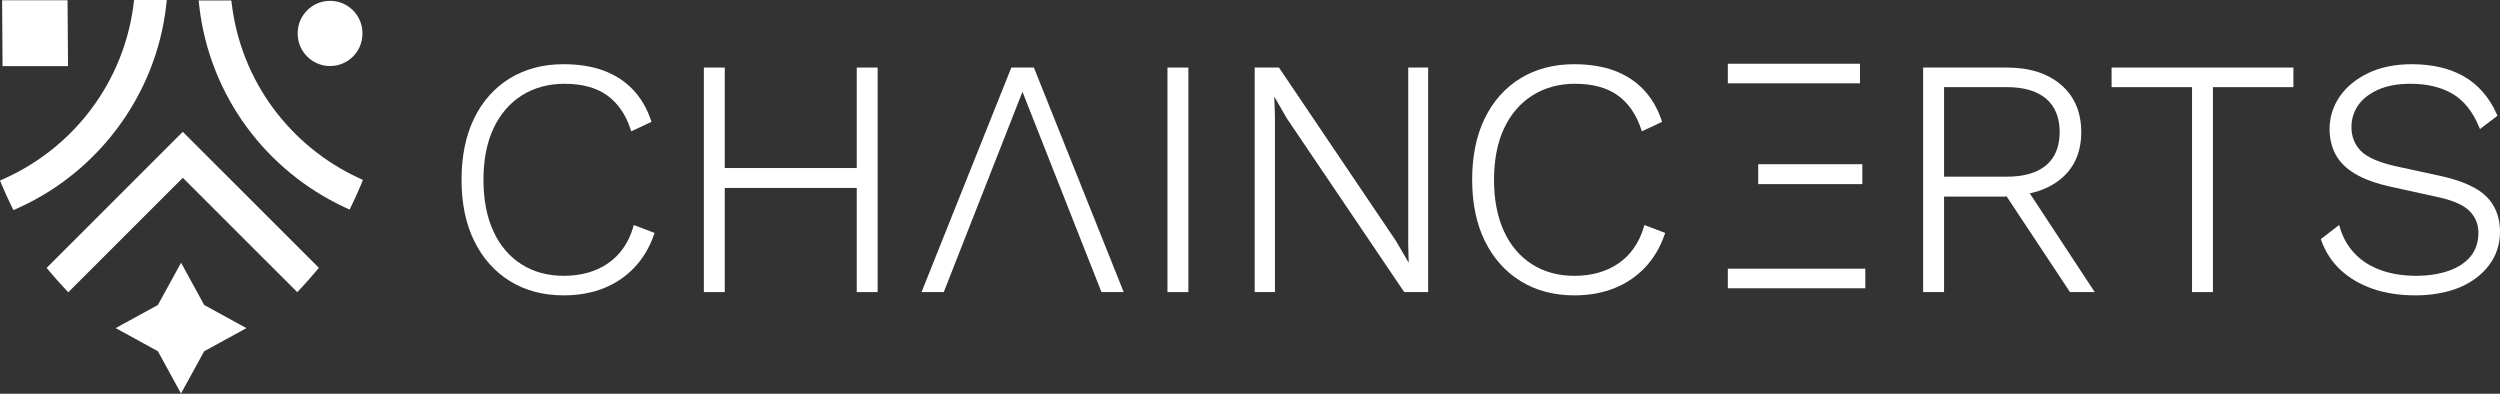 <svg width="400" height="63" viewBox="0 0 400 63" fill="none" xmlns="http://www.w3.org/2000/svg">
<rect x="0" y="0" width="400" height="63" fill="#333333" stroke="none"/>
<path d="M28.971 42.037L25.264 48.795L18.506 52.493L25.264 56.199L28.962 62.957L32.668 56.199L39.426 52.502L32.668 48.795L28.971 42.037Z" fill="white"/>
<path d="M10.809 0.043H0.336L0.41 10.586H10.884L10.809 0.043Z" fill="white"/>
<path d="M43.735 17.349C40.164 12.521 37.872 6.832 37.117 0.899L37.012 0.074H31.778L31.9 1.126C32.708 8.028 35.318 14.655 39.439 20.283C43.491 25.81 48.904 30.254 55.095 33.14L55.937 33.533L56.343 32.694C56.837 31.677 57.299 30.647 57.723 29.63L58.072 28.792L57.251 28.407C51.921 25.919 47.245 22.09 43.731 17.34H43.735V17.349Z" fill="white"/>
<path d="M26.565 1.057L26.687 0H21.453L21.348 0.825C20.584 6.828 18.253 12.569 14.607 17.436C11.028 22.226 6.265 26.05 0.838 28.508L0 28.888L0.358 29.735C0.781 30.747 1.253 31.778 1.746 32.795L2.152 33.62L2.99 33.24C15.895 27.395 24.928 15.062 26.57 1.057H26.565Z" fill="white"/>
<path d="M7.465 42.862L8.02 43.526C8.718 44.359 9.469 45.206 10.255 46.049L10.923 46.761L29.25 28.447L47.56 46.747L48.228 46.036C48.992 45.219 49.747 44.373 50.463 43.512L51.017 42.849L29.246 21.09L7.465 42.858H7.461L7.465 42.862Z" fill="white"/>
<path d="M52.812 0.135C49.934 0.135 47.612 2.475 47.629 5.352V5.422C47.651 8.269 49.965 10.565 52.812 10.565C55.688 10.565 58.011 8.225 57.993 5.348V5.278C57.972 2.432 55.658 0.135 52.812 0.135Z" fill="white"/>
<path d="M101.31 36.362C100.554 38.872 99.197 40.819 97.276 42.138C95.351 43.46 92.971 44.133 90.203 44.133C87.645 44.133 85.371 43.513 83.441 42.29C81.511 41.068 80.001 39.295 78.949 37.012C77.888 34.72 77.351 31.944 77.351 28.77C77.351 25.596 77.897 22.78 78.975 20.501C80.044 18.24 81.573 16.472 83.52 15.249C85.467 14.027 87.754 13.403 90.308 13.403C93.107 13.403 95.394 14.018 97.11 15.236C98.821 16.454 100.092 18.275 100.882 20.65L101.004 21.012L104.239 19.493L104.143 19.205C103.488 17.284 102.51 15.629 101.235 14.302C99.961 12.97 98.38 11.958 96.542 11.281C94.713 10.613 92.565 10.273 90.151 10.273C86.899 10.273 84.009 11.037 81.564 12.538C79.115 14.044 77.194 16.201 75.853 18.951C74.522 21.693 73.845 24.994 73.845 28.765C73.845 32.537 74.531 35.842 75.884 38.579C77.242 41.334 79.171 43.491 81.616 44.993C84.061 46.499 86.951 47.258 90.203 47.258C92.548 47.258 94.7 46.874 96.603 46.11C98.511 45.346 100.166 44.224 101.532 42.77C102.894 41.321 103.933 39.57 104.623 37.575L104.728 37.265L101.41 36.004L101.305 36.349L101.31 36.362Z" fill="white"/>
<path d="M137.078 26.884H115.961V10.809H112.617V46.734H115.961V30.07H137.078V46.734H140.422V10.809H137.078V26.884Z" fill="white"/>
<path d="M165.424 10.809H161.813L147.446 46.734H151.004L163.595 14.686L176.233 46.734H179.791L165.507 11.023L165.424 10.809Z" fill="white"/>
<path d="M190.138 10.809H186.794V46.734H190.138V10.809Z" fill="white"/>
<path d="M225.317 39.086L225.391 42.041L223.369 38.57L204.732 10.957L204.632 10.809H200.751V46.734H203.99V18.449L203.877 15.441L205.881 18.921L224.675 46.734H228.503V10.809H225.317V39.086Z" fill="white"/>
<path d="M263.001 36.362C262.246 38.872 260.888 40.815 258.967 42.138C257.042 43.46 254.663 44.133 251.895 44.133C249.336 44.133 247.062 43.513 245.132 42.29C243.203 41.068 241.692 39.295 240.64 37.012C239.579 34.72 239.042 31.944 239.042 28.77C239.042 25.596 239.588 22.78 240.666 20.501C241.736 18.24 243.268 16.472 245.215 15.249C247.162 14.027 249.446 13.403 252.004 13.403C254.802 13.403 257.09 14.018 258.806 15.236C260.517 16.454 261.787 18.275 262.577 20.65L262.7 21.012L265.935 19.493L265.839 19.205C265.184 17.279 264.206 15.629 262.931 14.302C261.656 12.97 260.076 11.958 258.238 11.281C256.409 10.613 254.261 10.273 251.847 10.273C248.594 10.273 245.704 11.037 243.259 12.538C240.81 14.044 238.889 16.201 237.553 18.951C236.218 21.689 235.545 24.994 235.545 28.765C235.545 32.537 236.231 35.842 237.584 38.579C238.942 41.334 240.871 43.491 243.316 44.993C245.761 46.499 248.651 47.258 251.903 47.258C254.248 47.258 256.4 46.874 258.303 46.11C260.211 45.346 261.87 44.224 263.232 42.77C264.594 41.321 265.633 39.57 266.323 37.575L266.428 37.265L263.11 36.004L263.005 36.349L263.001 36.362Z" fill="white"/>
<path d="M297.974 26.273H281.315V29.459H297.974V26.273Z" fill="white"/>
<path d="M298.45 42.989H276.452V46.123H298.45V42.989Z" fill="white"/>
<path d="M297.595 10.198H276.452V13.333H297.595V10.198Z" fill="white"/>
<path d="M329.726 28.63C331.9 26.844 333 24.321 333 21.134C333 17.947 331.909 15.402 329.756 13.559C327.622 11.735 324.718 10.809 321.125 10.809H307.701V46.734H311.049V31.459H320.898L321.029 31.38L331.197 46.734H335.157L324.766 30.935C326.705 30.52 328.364 29.752 329.721 28.634L329.726 28.63ZM311.049 13.939H321.073C323.823 13.939 325.95 14.568 327.395 15.808C328.822 17.035 329.547 18.825 329.547 21.134C329.547 23.443 328.822 25.22 327.399 26.43C325.954 27.652 323.828 28.272 321.073 28.272H311.049V13.939Z" fill="white"/>
<path d="M337.855 13.944H350.725V46.734H354.069V13.944H366.943V10.809H337.855V13.944Z" fill="white"/>
<path d="M397.791 31.415C396.346 29.988 393.836 28.879 390.334 28.119L383.445 26.626C380.638 26.002 378.713 25.164 377.713 24.129C376.731 23.112 376.233 21.837 376.233 20.331C376.233 19.056 376.591 17.89 377.294 16.865C378.001 15.834 379.071 14.996 380.468 14.363C381.878 13.726 383.629 13.403 385.667 13.403C388.335 13.403 390.601 13.944 392.412 15.014C394.207 16.074 395.626 17.834 396.625 20.244L396.796 20.65L399.598 18.515L399.489 18.27C398.289 15.581 396.525 13.555 394.25 12.241C391.985 10.936 389.169 10.273 385.886 10.273C383.21 10.273 380.861 10.753 378.905 11.696C376.936 12.643 375.399 13.913 374.339 15.468C373.273 17.03 372.732 18.777 372.732 20.65C372.732 22.16 373.059 23.535 373.706 24.736C374.356 25.945 375.413 26.984 376.849 27.831C378.259 28.665 380.127 29.342 382.393 29.848L389.662 31.45C392.255 31.97 394.076 32.73 395.071 33.707C396.062 34.685 396.547 35.846 396.547 37.261C396.547 38.675 396.132 39.998 395.316 40.998C394.486 42.015 393.303 42.797 391.806 43.321C390.282 43.858 388.523 44.128 386.576 44.128C384.524 44.128 382.638 43.831 380.974 43.238C379.32 42.653 377.918 41.771 376.805 40.623C375.692 39.474 374.884 38.073 374.404 36.462L374.264 35.991L371.331 38.261L371.414 38.492C372.068 40.317 373.107 41.897 374.491 43.19C375.871 44.477 377.591 45.49 379.604 46.197C381.603 46.9 383.917 47.258 386.471 47.258C389.025 47.258 391.496 46.835 393.491 46.005C395.495 45.167 397.097 43.962 398.249 42.426C399.411 40.876 400 39.086 400 37.095C400 34.768 399.258 32.856 397.791 31.407V31.415Z" fill="white"/>
</svg>
